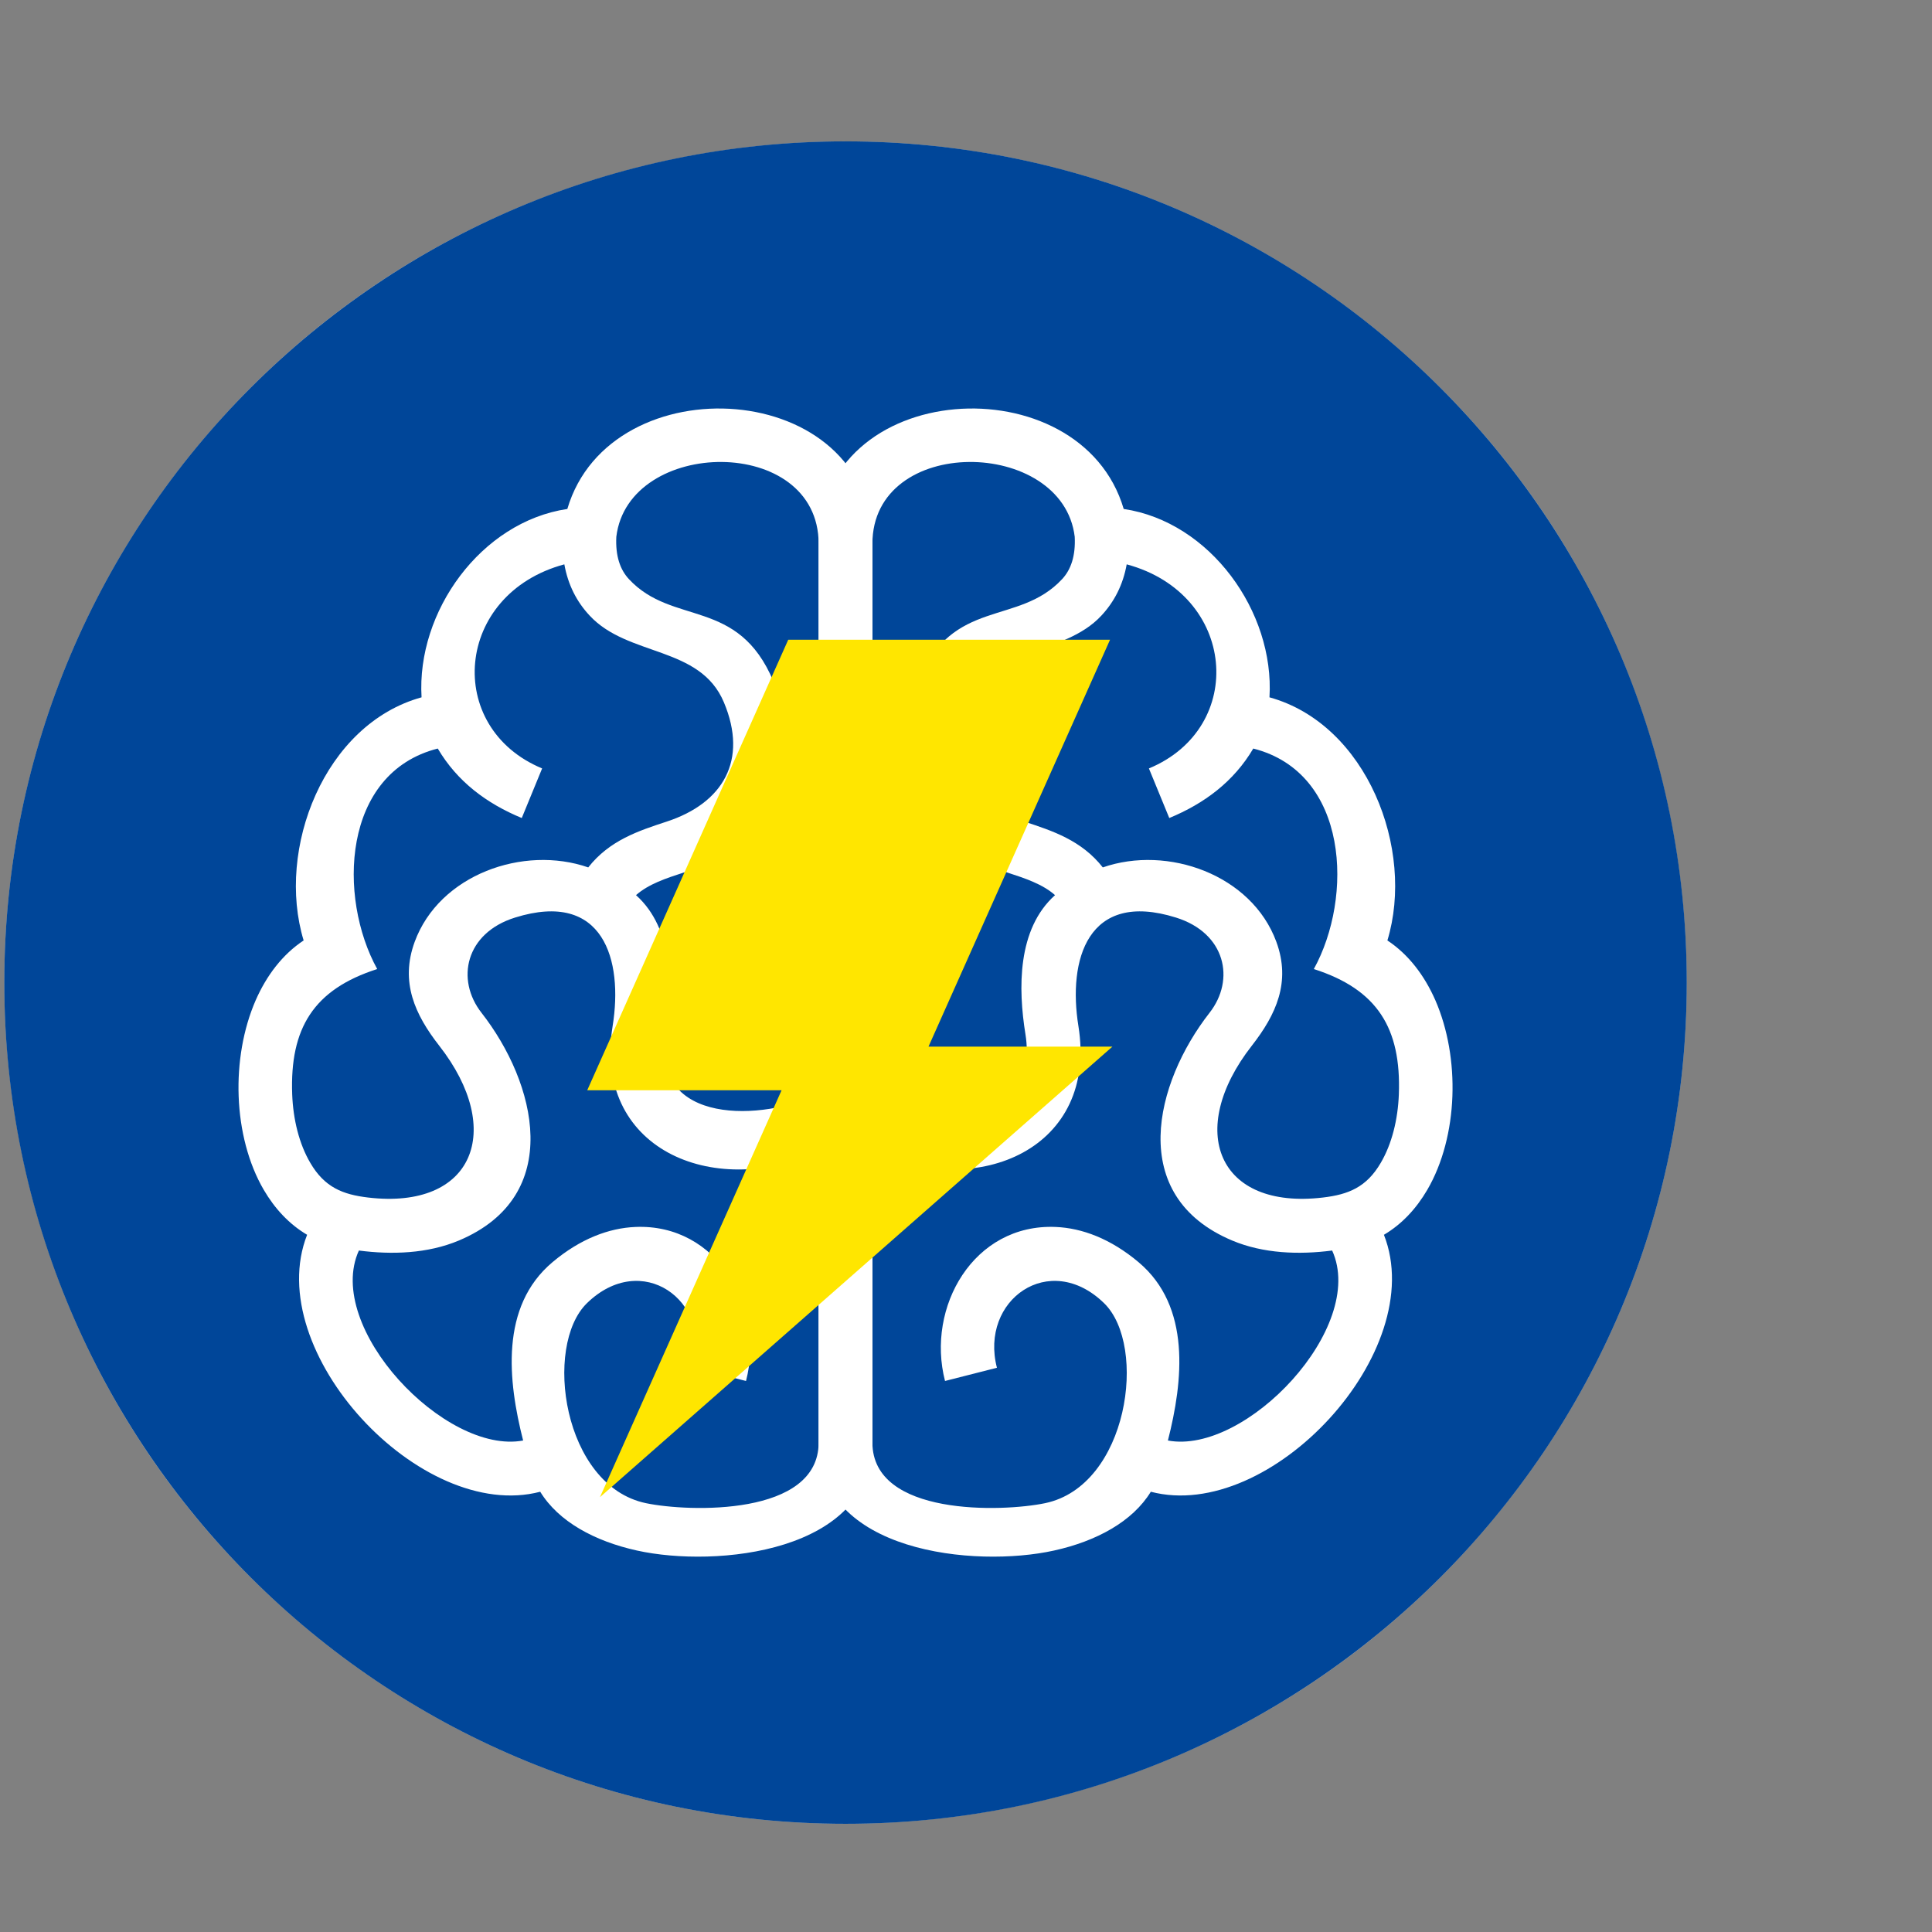 <?xml version="1.0" encoding="UTF-8"?>
<svg id="uuid-e2403f5d-4816-43d7-be1c-77057eb6ac42" data-name="Laag 1" xmlns="http://www.w3.org/2000/svg" width="250" height="250" viewBox="0 0 250 250">
  <rect x="0" y="0" width="250" height="250" fill="#808080" stroke="none"/>
  <defs>
    <style>
      .uuid-684e140b-5781-4496-85bd-87cea43d3e4a {
        fill: #004699;
      }

      .uuid-b6c9d9e6-3f01-49d5-aecd-d8b5b0df9ae5 {
        fill: #fff;
      }

      .uuid-31f23d81-ac17-42d8-a760-c87bbb8da104 {
        fill: #bfc0c1;
      }

      .uuid-45fd215a-8139-4ddf-b490-525af18faaa2 {
        fill: #ffe600;
        fill-rule: evenodd;
      }
    </style>
  </defs>
  <path class="uuid-31f23d81-ac17-42d8-a760-c87bbb8da104" d="M192.792,197.112c-38.644,46.049-107.294,52.06-153.351,13.416C-6.607,171.884-12.61,103.235,26.025,57.177,64.669,11.129,133.328,5.126,179.376,43.762c46.048,38.644,52.06,107.302,13.416,153.35"/>
  <path class="uuid-684e140b-5781-4496-85bd-87cea43d3e4a" d="M218.264,127.145c0,60.117-48.737,108.854-108.854,108.854S.556,187.262,.556,127.145,49.293,18.292,109.41,18.292s108.854,48.737,108.854,108.854"/>
  <path class="uuid-b6c9d9e6-3f01-49d5-aecd-d8b5b0df9ae5" d="M112.895,186.667c0,14.218-20.212,16.245-30.473,13.971-5.474-1.207-10.155-3.746-12.517-7.607-15.453,4.054-36.097-18.185-30.164-33.25-2.327-1.375-4.187-3.385-5.606-5.809-2.01-3.437-3.094-7.748-3.253-12.111-.159-4.302,.582-8.709,2.204-12.429,1.41-3.209,3.473-5.932,6.205-7.739-3.587-11.812,2.653-27.978,15.259-31.46-.67-11.098,7.695-22.716,18.863-24.373,5.571-18.926,39.481-16.986,39.481,4.513v116.294Zm-45.202-.265c-1.957-7.677-3.032-17.338,3.799-23.077,3.605-3.032,7.308-4.417,10.728-4.558,10.613-.449,16.783,10.366,14.315,19.93l-6.717-1.71c2.265-8.762-6.805-15.232-13.866-8.356-5.668,5.518-3.129,23.641,7.642,25.88,5.509,1.146,22.337,1.719,22.337-7.845v-37.631c-13.901,6.215-29.194-.52-26.656-16.272,1.375-8.532-1.163-17.612-12.623-14.033-6.426,2.001-7.704,8.03-4.346,12.323,7.061,9.035,10.816,23.685-2.927,29.468-4.046,1.701-8.656,1.851-12.94,1.296-4.522,9.943,11.186,26.471,21.253,24.584m2.459-86.967l-2.635,6.417c-4.558-1.886-8.348-4.716-10.869-8.991-12.411,3.147-12.949,19.269-7.836,28.533-8.224,2.636-11.318,7.652-11.001,16.219,.123,3.244,.899,6.4,2.336,8.85,1.851,3.182,4.213,4.108,7.484,4.496,13.628,1.613,17.762-8.691,9.211-19.639-3.155-4.037-5.086-8.251-3.182-13.443,3.191-8.7,14.077-12.552,22.46-9.635,2.759-3.508,6.488-4.724,10.164-5.932,7.263-2.38,10.551-7.916,7.387-15.434-3.085-7.343-12.394-5.862-17.365-11.213-1.675-1.789-2.803-3.975-3.279-6.637-14.227,3.834-15.585,21.138-2.874,26.409m9.599-29.979c-.123,2.477,.485,4.249,1.631,5.483,5.685,6.109,14.112,2.31,18.705,13.24,4.69,11.169-.529,21.094-11.662,24.743-2.248,.732-4.513,1.481-6.126,2.909,4.901,4.39,4.786,12.076,3.826,18.017-1.904,11.847,12.781,11.204,19.807,7.677V70.373c0-14.174-24.628-13.768-26.18-.917"/>
  <path class="uuid-b6c9d9e6-3f01-49d5-aecd-d8b5b0df9ae5" d="M105.925,186.667c0,14.218,20.212,16.245,30.473,13.971,5.474-1.207,10.155-3.746,12.517-7.607,15.453,4.054,36.097-18.185,30.164-33.25,2.327-1.375,4.187-3.385,5.606-5.809,2.01-3.437,3.094-7.748,3.253-12.111,.159-4.302-.582-8.709-2.204-12.429-1.41-3.209-3.473-5.932-6.205-7.739,3.587-11.812-2.653-27.978-15.259-31.46,.67-11.098-7.695-22.716-18.863-24.373-5.571-18.926-39.481-16.986-39.481,4.513v116.294Zm45.202-.265c1.957-7.677,3.032-17.338-3.799-23.077-3.605-3.032-7.308-4.417-10.728-4.558-10.613-.449-16.783,10.366-14.315,19.93l6.717-1.71c-2.265-8.762,6.805-15.232,13.866-8.356,5.668,5.518,3.129,23.641-7.642,25.88-5.509,1.146-22.337,1.719-22.337-7.845v-37.631c13.901,6.215,29.194-.52,26.656-16.272-1.375-8.532,1.163-17.612,12.623-14.033,6.426,2.001,7.704,8.03,4.346,12.323-7.061,9.035-10.816,23.685,2.927,29.468,4.046,1.701,8.656,1.851,12.94,1.296,4.522,9.943-11.186,26.471-21.253,24.584m-2.459-86.967l2.635,6.417c4.558-1.886,8.348-4.716,10.869-8.991,12.411,3.147,12.949,19.269,7.836,28.533,8.224,2.636,11.318,7.652,11.001,16.219-.123,3.244-.899,6.4-2.336,8.85-1.851,3.182-4.213,4.108-7.484,4.496-13.628,1.613-17.762-8.691-9.211-19.639,3.155-4.037,5.086-8.251,3.182-13.443-3.191-8.7-14.077-12.552-22.46-9.635-2.759-3.508-6.488-4.724-10.164-5.932-7.263-2.38-10.551-7.916-7.387-15.434,3.076-7.343,12.394-5.862,17.365-11.213,1.666-1.789,2.803-3.975,3.279-6.637,14.227,3.834,15.585,21.138,2.874,26.409m-9.599-29.979c.123,2.477-.485,4.249-1.631,5.483-5.685,6.109-14.112,2.31-18.705,13.24-4.69,11.169,.529,21.094,11.662,24.743,2.248,.732,4.513,1.481,6.126,2.909-4.901,4.39-4.786,12.076-3.826,18.017,1.904,11.847-12.781,11.204-19.807,7.677V70.373c0-14.174,24.628-13.768,26.18-.917"/>
  <polygon class="uuid-45fd215a-8139-4ddf-b490-525af18faaa2" points="101.998 82.781 143.639 82.781 120.148 135.432 143.947 135.432 77.634 193.733 101.134 141.082 75.986 141.082 101.998 82.781"/>
</svg>